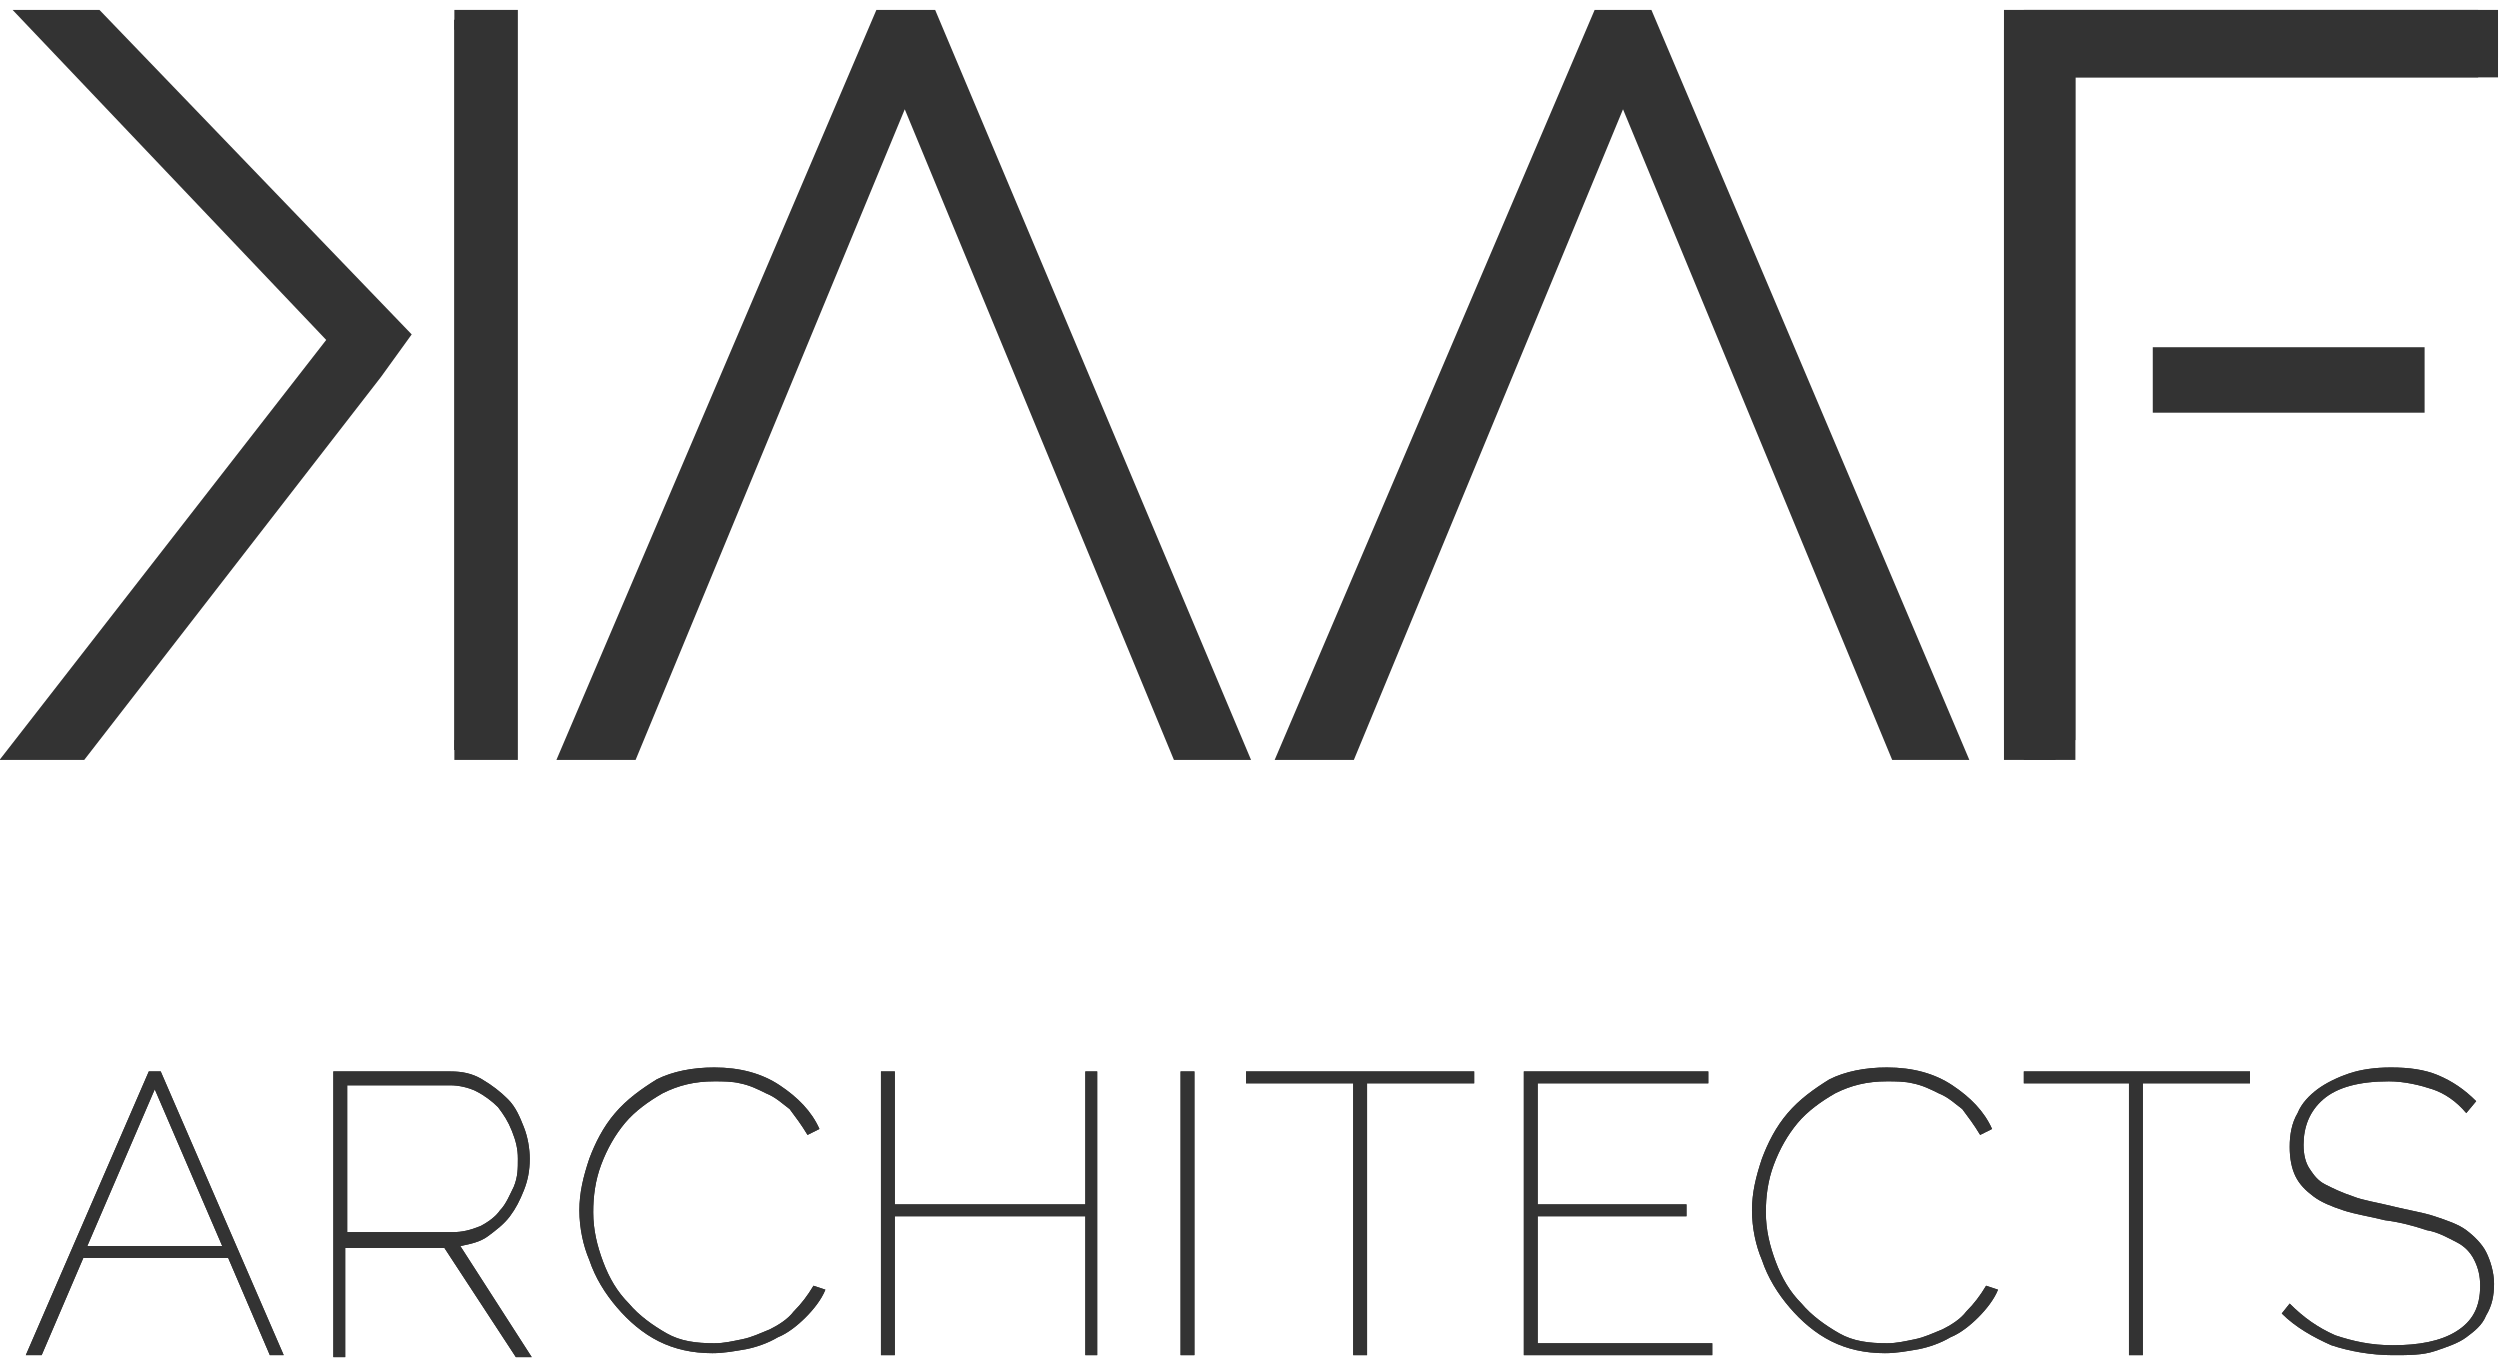 <?xml version="1.0" encoding="UTF-8"?>
<svg width="126px" height="69px" viewBox="0 0 126 69" version="1.1" xmlns="http://www.w3.org/2000/svg" xmlns:xlink="http://www.w3.org/1999/xlink">
    <!-- Generator: Sketch 55.2 (78181) - https://sketchapp.com -->
    <title>logoBold</title>
    <desc>Created with Sketch.</desc>
    <g id="Page-1" stroke="none" stroke-width="1" fill="none" fill-rule="evenodd">
        <g id="logoBold" transform="translate(1, 0)" fill="#333333" fill-rule="nonzero">
            <polyline id="Path" points="21.9 1 24.6 1 24.6 37.8 21.9 37.8"></polyline>
            <polyline id="Shape" points="103.6 20.8 103.6 38.3 101 38.3 101 1.5 124.9 1.5 124.9 3.9 103.6 3.9 103.6 18.4"></polyline>
            <polygon id="Path" points="108 18 120.7 18 120.7 20.3 108 20.3"></polygon>
            <polygon id="Path" points="17.8 18.7 3 37.8 0 37.8 16.1 17.1 0.8 1 3.8 1 19.1 16.9"></polygon>
            <polygon id="Path" points="45.8 1 43.5 1 27.8 37.8 30.7 37.8 44.6 4.2 58.5 37.8 61.3 37.8"></polygon>
            <polygon id="Path" points="81.9 1 79.7 1 64 37.8 66.9 37.8 80.8 4.2 94.7 37.8 97.5 37.8"></polygon>
            <path d="M6.5,54 L7.1,54 L13.3,68.3 L12.6,68.3 L10.5,63.4 L3.2,63.4 L1.1,68.3 L0.3,68.3 L6.5,54 L6.5,54 Z M10.2,62.8 L6.8,54.9 L3.4,62.8 L10.2,62.8 L10.2,62.8 Z" id="Shape"></path>
            <path d="M15.8,68.3 L15.8,54 L21.7,54 C22.3,54 22.8,54.1 23.3,54.4 C23.8,54.7 24.2,55 24.6,55.4 C25,55.8 25.2,56.3 25.4,56.8 C25.6,57.3 25.7,57.9 25.7,58.4 C25.7,59 25.6,59.5 25.4,60 C25.2,60.5 25,60.9 24.7,61.3 C24.4,61.7 24,62 23.6,62.3 C23.2,62.6 22.7,62.7 22.2,62.8 L25.8,68.4 L25,68.4 L21.4,62.9 L16.4,62.9 L16.4,68.4 L15.8,68.4 L15.8,68.3 Z M16.5,62.1 L21.8,62.1 C22.3,62.1 22.7,62 23.2,61.8 C23.6,61.6 24,61.3 24.2,61 C24.5,60.7 24.7,60.2 24.9,59.8 C25.1,59.3 25.1,58.9 25.1,58.4 C25.1,57.9 25,57.5 24.8,57 C24.6,56.5 24.4,56.2 24.1,55.8 C23.8,55.5 23.4,55.2 23,55 C22.6,54.8 22.1,54.7 21.7,54.7 L16.5,54.7 L16.5,62.1 L16.5,62.1 Z" id="Shape"></path>
            <path d="M28.2,61 C28.2,60.1 28.4,59.3 28.7,58.4 C29,57.6 29.4,56.8 30,56.1 C30.6,55.4 31.3,54.9 32.1,54.4 C32.9,54 33.9,53.8 35,53.8 C36.3,53.8 37.4,54.1 38.3,54.7 C39.2,55.3 39.9,56 40.3,56.9 L39.7,57.2 C39.4,56.7 39.1,56.3 38.8,55.9 C38.4,55.6 38.1,55.3 37.6,55.1 C37.2,54.9 36.8,54.7 36.3,54.6 C35.9,54.5 35.4,54.5 35,54.5 C34,54.5 33.2,54.7 32.4,55.1 C31.7,55.5 31,56 30.5,56.6 C30,57.2 29.6,57.9 29.3,58.7 C29,59.5 28.9,60.3 28.9,61.1 C28.9,62 29.1,62.8 29.4,63.6 C29.7,64.4 30.1,65.1 30.7,65.7 C31.2,66.3 31.9,66.8 32.6,67.2 C33.3,67.6 34.1,67.7 35,67.7 C35.5,67.7 35.9,67.6 36.4,67.5 C36.9,67.4 37.3,67.2 37.8,67 C38.2,66.8 38.7,66.5 39,66.1 C39.4,65.7 39.7,65.3 40,64.8 L40.6,65 C40.4,65.5 40,66 39.6,66.4 C39.2,66.8 38.7,67.2 38.2,67.4 C37.7,67.7 37.1,67.9 36.6,68 C36,68.1 35.5,68.2 34.9,68.2 C33.9,68.2 33,68 32.2,67.6 C31.4,67.2 30.7,66.6 30.1,65.9 C29.5,65.2 29,64.4 28.7,63.5 C28.4,62.8 28.2,61.9 28.2,61 L28.2,61 Z" id="Path"></path>
            <polygon id="Path" points="54.3 54 54.3 68.3 53.7 68.3 53.7 61.3 44.1 61.3 44.1 68.3 43.4 68.3 43.4 54 44.1 54 44.1 60.7 53.7 60.7 53.7 54"></polygon>
            <polygon id="Path" points="58.5 68.3 58.5 54 59.2 54 59.2 68.3"></polygon>
            <polygon id="Path" points="73.3 54.6 67.9 54.6 67.9 68.3 67.2 68.3 67.2 54.6 61.8 54.6 61.8 54 73.3 54"></polygon>
            <polygon id="Path" points="85.3 67.7 85.3 68.3 75.8 68.3 75.8 54 85.1 54 85.1 54.6 76.5 54.6 76.5 60.7 84 60.7 84 61.3 76.5 61.3 76.5 67.7"></polygon>
            <path d="M87.3,61 C87.3,60.1 87.5,59.3 87.8,58.4 C88.1,57.6 88.5,56.8 89.1,56.1 C89.7,55.4 90.4,54.9 91.2,54.4 C92,54 93,53.8 94.1,53.8 C95.4,53.8 96.5,54.1 97.4,54.7 C98.3,55.3 99,56 99.4,56.9 L98.8,57.2 C98.5,56.7 98.2,56.3 97.9,55.9 C97.5,55.6 97.2,55.3 96.7,55.1 C96.3,54.9 95.9,54.7 95.4,54.6 C95,54.5 94.5,54.5 94.1,54.5 C93.1,54.5 92.3,54.7 91.5,55.1 C90.8,55.5 90.1,56 89.6,56.6 C89.1,57.2 88.7,57.9 88.4,58.7 C88.1,59.5 88,60.3 88,61.1 C88,62 88.2,62.8 88.5,63.6 C88.8,64.4 89.2,65.1 89.8,65.7 C90.3,66.3 91,66.8 91.7,67.2 C92.4,67.6 93.2,67.7 94.1,67.7 C94.6,67.7 95,67.6 95.5,67.5 C96,67.4 96.4,67.2 96.9,67 C97.3,66.8 97.8,66.5 98.1,66.1 C98.5,65.7 98.8,65.3 99.1,64.8 L99.7,65 C99.5,65.5 99.1,66 98.7,66.4 C98.3,66.8 97.8,67.2 97.3,67.4 C96.8,67.7 96.2,67.9 95.7,68 C95.1,68.1 94.6,68.2 94,68.2 C93,68.2 92.1,68 91.3,67.6 C90.5,67.2 89.8,66.6 89.2,65.9 C88.6,65.2 88.1,64.4 87.8,63.5 C87.5,62.8 87.3,61.9 87.3,61 L87.3,61 Z" id="Path"></path>
            <polygon id="Path" points="112.4 54.6 107 54.6 107 68.3 106.3 68.3 106.3 54.6 101 54.6 101 54 112.4 54"></polygon>
            <path d="M123.3,56.1 C122.8,55.5 122.2,55.1 121.6,54.9 C121,54.7 120.2,54.5 119.4,54.5 C117.9,54.5 116.8,54.8 116.1,55.4 C115.4,56 115.1,56.8 115.1,57.7 C115.1,58.2 115.2,58.6 115.4,58.9 C115.6,59.2 115.8,59.5 116.2,59.7 C116.6,59.9 117,60.1 117.6,60.3 C118.1,60.5 118.8,60.6 119.6,60.8 C120.4,61 121.1,61.1 121.7,61.3 C122.3,61.5 122.9,61.7 123.3,62 C123.7,62.3 124.1,62.7 124.3,63.1 C124.5,63.5 124.7,64.1 124.7,64.7 C124.7,65.3 124.6,65.8 124.3,66.3 C124.1,66.8 123.7,67.1 123.3,67.4 C122.9,67.7 122.3,67.9 121.7,68.1 C121.1,68.3 120.4,68.3 119.6,68.3 C118.5,68.3 117.4,68.1 116.5,67.8 C115.6,67.4 114.7,66.9 114,66.2 L114.4,65.7 C115.1,66.4 115.8,66.9 116.7,67.3 C117.6,67.6 118.5,67.8 119.6,67.8 C120.9,67.8 122,67.6 122.8,67.1 C123.6,66.6 124,65.9 124,64.8 C124,64.3 123.9,63.9 123.7,63.5 C123.5,63.1 123.2,62.8 122.8,62.6 C122.4,62.4 121.9,62.1 121.3,62 C120.7,61.8 120,61.6 119.2,61.5 C118.4,61.3 117.7,61.2 117.1,61 C116.5,60.8 116,60.6 115.6,60.3 C115.2,60 114.9,59.7 114.7,59.3 C114.5,58.9 114.4,58.4 114.4,57.8 C114.4,57.2 114.5,56.6 114.8,56.1 C115,55.6 115.4,55.2 115.8,54.9 C116.2,54.6 116.8,54.3 117.4,54.1 C118,53.9 118.7,53.8 119.5,53.8 C120.4,53.8 121.2,53.9 121.9,54.2 C122.6,54.5 123.2,54.9 123.8,55.5 L123.3,56.1 L123.3,56.1 Z" id="Path"></path>
            <polyline id="Path" stroke="#333333" points="21.9 1 24.6 1 24.6 37.8 21.9 37.8"></polyline>
            <polyline id="Shape" points="103.6 19.8 103.6 37.3 101 37.3 101 0.5 124.9 0.5 124.9 2.9 103.6 2.9 103.6 17.4"></polyline>
            <polyline id="Shape" points="102.6 19.8 102.6 37.3 100 37.3 100 0.5 123.9 0.5 123.9 2.9 102.6 2.9 102.6 17.4"></polyline>
            <polyline id="Shape" points="102.6 20.8 102.6 38.3 100 38.3 100 1.5 123.9 1.5 123.9 3.9 102.6 3.9 102.6 18.4"></polyline>
            <polygon id="Path" stroke="#333333" points="108 18 120.7 18 120.7 20.3 108 20.3"></polygon>
            <polygon id="Path" stroke="#333333" points="17.8 18.7 3 37.8 0 37.8 16.1 17.1 0.8 1 3.8 1 19.1 16.9"></polygon>
            <polygon id="Path" stroke="#333333" points="45.8 1 43.5 1 27.8 37.8 30.7 37.8 44.6 4.2 58.5 37.8 61.3 37.8"></polygon>
            <polygon id="Path" stroke="#333333" points="81.9 1 79.7 1 64 37.8 66.9 37.8 80.8 4.2 94.7 37.8 97.5 37.8"></polygon>
            <path d="M6.5,54 L7.1,54 L13.3,68.3 L12.6,68.3 L10.5,63.4 L3.2,63.4 L1.1,68.3 L0.3,68.3 L6.5,54 L6.5,54 Z M10.2,62.8 L6.8,54.9 L3.4,62.8 L10.2,62.8 L10.2,62.8 Z" id="Shape"></path>
            <path d="M15.8,68.3 L15.8,54 L21.7,54 C22.3,54 22.8,54.1 23.3,54.4 C23.8,54.7 24.2,55 24.6,55.4 C25,55.8 25.2,56.3 25.4,56.8 C25.6,57.3 25.7,57.9 25.7,58.4 C25.7,59 25.6,59.5 25.4,60 C25.2,60.5 25,60.9 24.7,61.3 C24.4,61.7 24,62 23.6,62.3 C23.2,62.6 22.7,62.7 22.2,62.8 L25.8,68.4 L25,68.4 L21.4,62.9 L16.4,62.9 L16.4,68.4 L15.8,68.4 L15.8,68.3 Z M16.5,62.1 L21.8,62.1 C22.3,62.1 22.7,62 23.2,61.8 C23.6,61.6 24,61.3 24.2,61 C24.5,60.7 24.7,60.2 24.9,59.8 C25.1,59.3 25.1,58.9 25.1,58.4 C25.1,57.9 25,57.5 24.8,57 C24.6,56.5 24.4,56.2 24.1,55.8 C23.8,55.5 23.4,55.2 23,55 C22.6,54.8 22.1,54.7 21.7,54.7 L16.5,54.7 L16.5,62.1 L16.5,62.1 Z" id="Shape"></path>
            <path d="M28.2,61 C28.2,60.1 28.4,59.3 28.7,58.4 C29,57.6 29.4,56.8 30,56.1 C30.6,55.4 31.3,54.9 32.1,54.4 C32.9,54 33.9,53.8 35,53.8 C36.3,53.8 37.4,54.1 38.3,54.7 C39.2,55.3 39.9,56 40.3,56.9 L39.7,57.2 C39.4,56.7 39.1,56.3 38.8,55.9 C38.4,55.6 38.1,55.3 37.6,55.1 C37.2,54.9 36.8,54.7 36.3,54.6 C35.9,54.5 35.4,54.5 35,54.5 C34,54.5 33.2,54.7 32.4,55.1 C31.7,55.5 31,56 30.5,56.6 C30,57.2 29.6,57.9 29.3,58.7 C29,59.5 28.9,60.3 28.9,61.1 C28.9,62 29.1,62.8 29.4,63.6 C29.7,64.4 30.1,65.1 30.7,65.7 C31.2,66.3 31.9,66.8 32.6,67.2 C33.3,67.6 34.1,67.7 35,67.7 C35.5,67.7 35.9,67.6 36.4,67.5 C36.9,67.4 37.3,67.2 37.8,67 C38.2,66.8 38.7,66.5 39,66.1 C39.4,65.7 39.7,65.3 40,64.8 L40.6,65 C40.4,65.5 40,66 39.6,66.4 C39.2,66.8 38.7,67.2 38.2,67.4 C37.7,67.7 37.1,67.9 36.6,68 C36,68.1 35.5,68.2 34.9,68.2 C33.9,68.2 33,68 32.2,67.6 C31.4,67.2 30.7,66.6 30.1,65.9 C29.5,65.2 29,64.4 28.7,63.5 C28.4,62.8 28.2,61.9 28.2,61 L28.2,61 Z" id="Path"></path>
            <polygon id="Path" points="54.3 54 54.3 68.3 53.7 68.3 53.7 61.3 44.1 61.3 44.1 68.3 43.4 68.3 43.4 54 44.1 54 44.1 60.7 53.7 60.7 53.7 54"></polygon>
            <polygon id="Path" points="58.5 68.3 58.5 54 59.2 54 59.2 68.3"></polygon>
            <polygon id="Path" points="73.3 54.6 67.9 54.6 67.9 68.3 67.2 68.3 67.2 54.6 61.8 54.6 61.8 54 73.3 54"></polygon>
            <polygon id="Path" points="85.3 67.7 85.3 68.3 75.8 68.3 75.8 54 85.1 54 85.1 54.6 76.5 54.6 76.5 60.7 84 60.7 84 61.3 76.5 61.3 76.5 67.7"></polygon>
            <path d="M87.3,61 C87.3,60.1 87.5,59.3 87.8,58.4 C88.1,57.6 88.5,56.8 89.1,56.1 C89.7,55.4 90.4,54.9 91.2,54.4 C92,54 93,53.8 94.1,53.8 C95.4,53.8 96.5,54.1 97.4,54.7 C98.3,55.3 99,56 99.4,56.9 L98.8,57.2 C98.5,56.7 98.2,56.3 97.9,55.9 C97.5,55.6 97.2,55.3 96.7,55.1 C96.3,54.9 95.9,54.7 95.4,54.6 C95,54.5 94.5,54.5 94.1,54.5 C93.1,54.5 92.3,54.7 91.5,55.1 C90.8,55.5 90.1,56 89.6,56.6 C89.1,57.2 88.7,57.9 88.4,58.7 C88.1,59.5 88,60.3 88,61.1 C88,62 88.2,62.8 88.5,63.6 C88.8,64.4 89.2,65.1 89.8,65.7 C90.3,66.3 91,66.8 91.7,67.2 C92.4,67.6 93.2,67.7 94.1,67.7 C94.6,67.7 95,67.6 95.5,67.5 C96,67.4 96.4,67.2 96.9,67 C97.3,66.8 97.8,66.5 98.1,66.1 C98.5,65.7 98.8,65.3 99.1,64.8 L99.7,65 C99.5,65.5 99.1,66 98.7,66.4 C98.3,66.8 97.8,67.2 97.3,67.4 C96.8,67.7 96.2,67.9 95.7,68 C95.1,68.1 94.6,68.2 94,68.2 C93,68.2 92.1,68 91.3,67.6 C90.5,67.2 89.8,66.6 89.2,65.9 C88.6,65.2 88.1,64.4 87.8,63.5 C87.5,62.8 87.3,61.9 87.3,61 L87.3,61 Z" id="Path"></path>
            <polygon id="Path" points="112.4 54.6 107 54.6 107 68.3 106.3 68.3 106.3 54.6 101 54.6 101 54 112.4 54"></polygon>
            <path d="M123.3,56.1 C122.8,55.5 122.2,55.1 121.6,54.9 C121,54.7 120.2,54.5 119.4,54.5 C117.9,54.5 116.8,54.8 116.1,55.4 C115.4,56 115.1,56.8 115.1,57.7 C115.1,58.2 115.2,58.6 115.4,58.9 C115.6,59.2 115.8,59.5 116.2,59.7 C116.6,59.9 117,60.1 117.6,60.3 C118.1,60.5 118.8,60.6 119.6,60.8 C120.4,61 121.1,61.1 121.7,61.3 C122.3,61.5 122.9,61.7 123.3,62 C123.7,62.3 124.1,62.7 124.3,63.1 C124.5,63.5 124.7,64.1 124.7,64.7 C124.7,65.3 124.6,65.8 124.3,66.3 C124.1,66.8 123.7,67.1 123.3,67.4 C122.9,67.7 122.3,67.9 121.7,68.1 C121.1,68.3 120.4,68.3 119.6,68.3 C118.5,68.3 117.4,68.1 116.5,67.8 C115.6,67.4 114.7,66.9 114,66.2 L114.4,65.7 C115.1,66.4 115.8,66.9 116.7,67.3 C117.6,67.6 118.5,67.8 119.6,67.8 C120.9,67.8 122,67.6 122.8,67.1 C123.6,66.6 124,65.9 124,64.8 C124,64.3 123.9,63.9 123.7,63.5 C123.5,63.1 123.2,62.8 122.8,62.6 C122.4,62.4 121.9,62.1 121.3,62 C120.7,61.8 120,61.6 119.2,61.5 C118.4,61.3 117.7,61.2 117.1,61 C116.5,60.8 116,60.6 115.6,60.3 C115.2,60 114.9,59.7 114.7,59.3 C114.5,58.9 114.4,58.4 114.4,57.8 C114.4,57.2 114.5,56.6 114.8,56.1 C115,55.6 115.4,55.2 115.8,54.9 C116.2,54.6 116.8,54.3 117.4,54.1 C118,53.9 118.7,53.8 119.5,53.8 C120.4,53.8 121.2,53.9 121.9,54.2 C122.6,54.5 123.2,54.9 123.8,55.5 L123.3,56.1 L123.3,56.1 Z" id="Path"></path>
        </g>
    </g>
</svg>
